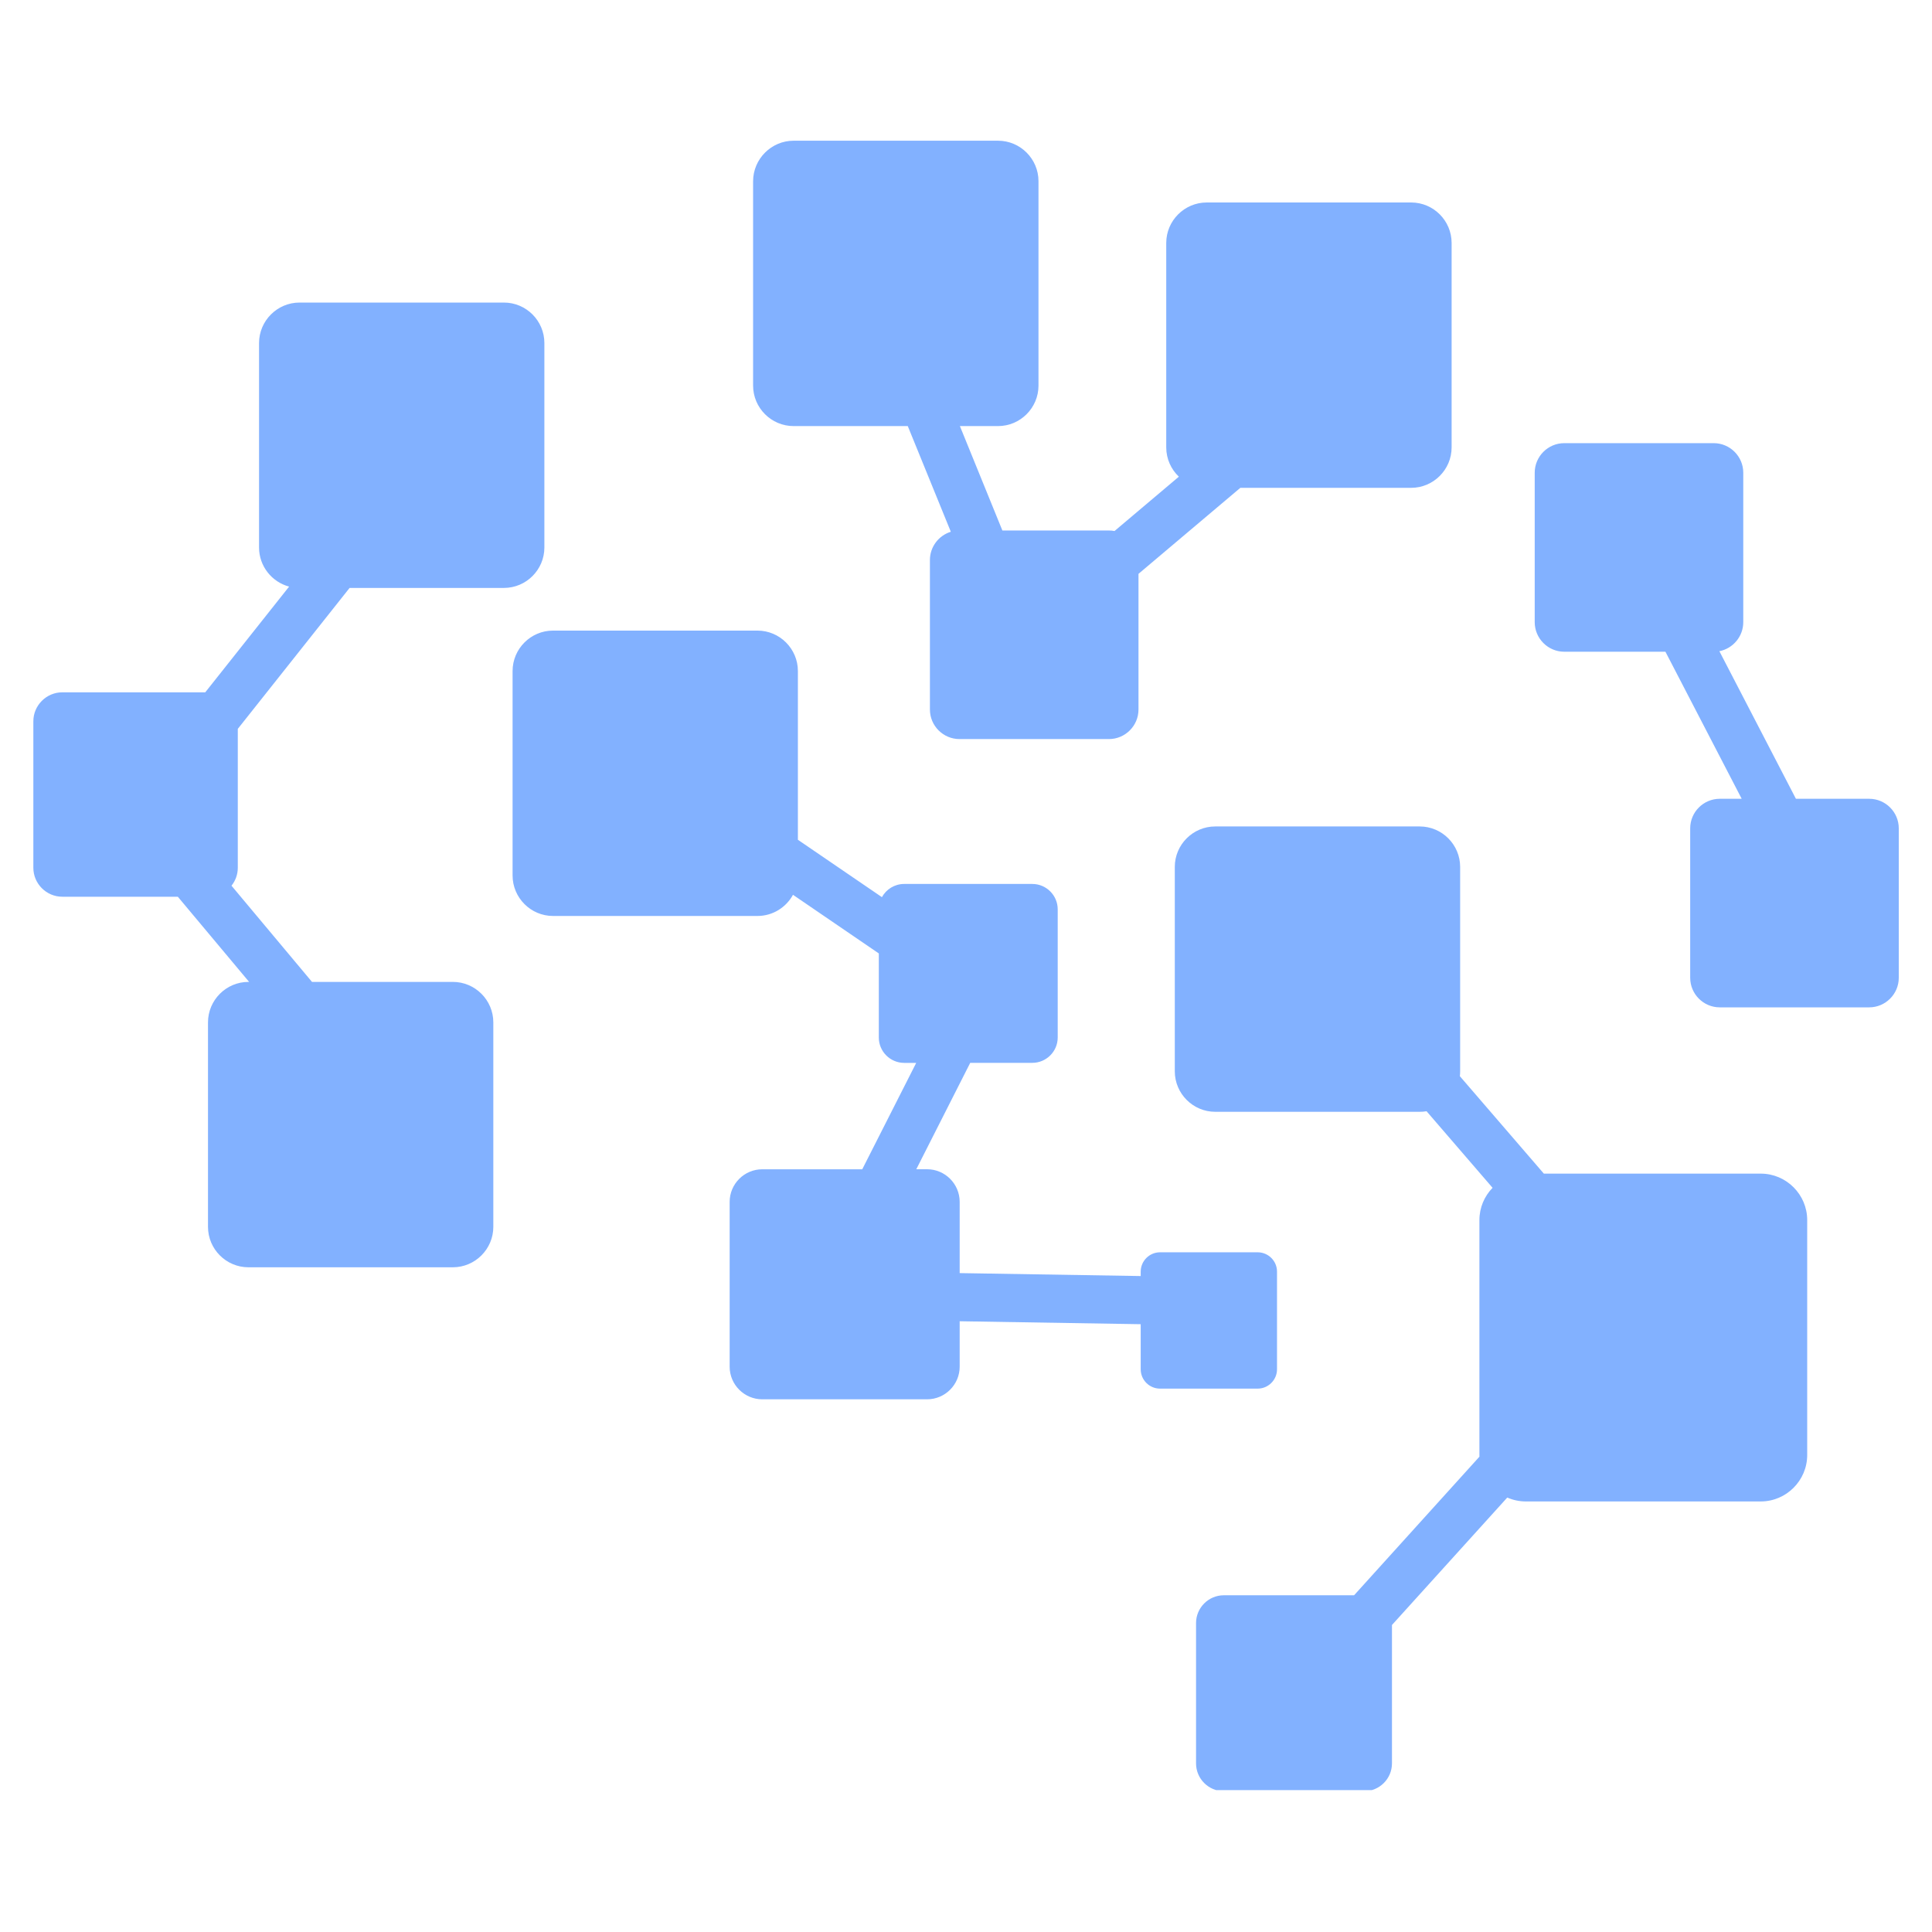 <svg xmlns="http://www.w3.org/2000/svg" xmlns:xlink="http://www.w3.org/1999/xlink" width="500" zoomAndPan="magnify" viewBox="0 0 375 375" height="500" preserveAspectRatio="xMidYMid meet" version="1.0"><defs fill="#000000"><clipPath id="fc849fb590" fill="#000000"><path d="M 6.473 27.207 L 368.723 27.207 L 368.723 347.457 L 6.473 347.457 Z M 6.473 27.207 " clip-rule="nonzero" fill="#000000"/></clipPath></defs><g clip-path="url(#fc849fb590)"><path fill="#82b1ff" d="M 154.867 162.996 L 171.18 174.137 C 172.016 172.609 173.641 171.574 175.504 171.574 L 200.375 171.574 C 203.086 171.574 205.301 173.789 205.301 176.5 L 205.301 201.379 C 205.301 204.086 203.086 206.297 200.375 206.297 L 188.32 206.297 L 177.852 226.949 L 179.945 226.949 C 183.43 226.949 186.273 229.793 186.273 233.281 L 186.273 247.109 L 221.41 247.68 L 221.41 246.82 C 221.41 244.762 223.094 243.07 225.16 243.07 L 244.113 243.07 C 246.18 243.07 247.867 244.754 247.867 246.82 L 247.867 265.781 C 247.867 267.84 246.18 269.531 244.113 269.531 L 225.16 269.531 C 223.094 269.531 221.41 267.848 221.41 265.781 L 221.41 257.027 L 186.273 256.453 L 186.273 265.273 C 186.273 268.762 183.43 271.605 179.945 271.605 L 147.957 271.605 C 144.469 271.605 141.625 268.762 141.625 265.273 L 141.625 233.285 C 141.625 229.801 144.469 226.957 147.957 226.957 L 167.363 226.957 L 177.836 206.305 L 175.504 206.305 C 172.789 206.305 170.578 204.094 170.578 201.387 L 170.578 185.062 L 153.918 173.68 C 152.582 176.125 149.988 177.789 147.02 177.789 L 107.344 177.789 C 103.02 177.789 99.492 174.254 99.492 169.93 L 99.492 130.25 C 99.492 125.926 103.023 122.398 107.344 122.398 L 147.02 122.398 C 151.348 122.398 154.871 125.934 154.871 130.25 L 154.871 162.996 Z M 67.855 114.117 L 46.156 141.473 L 46.156 168.43 C 46.156 169.746 45.699 170.953 44.934 171.914 L 60.559 190.586 L 87.898 190.586 C 92.227 190.586 95.754 194.121 95.754 198.445 L 95.754 238.125 C 95.754 242.449 92.219 245.98 87.898 245.98 L 48.223 245.98 C 43.898 245.98 40.371 242.449 40.371 238.125 L 40.371 198.445 C 40.371 194.121 43.902 190.586 48.223 190.586 L 48.352 190.586 L 34.516 174.055 L 12.094 174.055 C 9.004 174.055 6.473 171.527 6.473 168.434 L 6.473 140 C 6.473 136.91 9.004 134.379 12.094 134.379 L 39.84 134.379 L 56.117 113.859 C 52.766 112.965 50.281 109.895 50.281 106.273 L 50.281 66.586 C 50.281 62.262 53.816 58.727 58.137 58.727 L 97.812 58.727 C 102.137 58.727 105.664 62.262 105.664 66.586 L 105.664 106.266 C 105.664 110.59 102.133 114.117 97.812 114.117 Z M 262.828 309.641 L 287.16 282.738 L 287.152 282.418 L 287.152 236.82 C 287.152 234.383 288.129 232.176 289.707 230.551 L 276.895 215.691 C 276.465 215.766 276.012 215.801 275.562 215.801 L 235.879 215.801 C 231.555 215.801 228.027 212.266 228.027 207.941 L 228.027 168.266 C 228.027 163.938 231.562 160.414 235.879 160.414 L 275.562 160.414 C 279.887 160.414 283.414 163.945 283.414 168.266 L 283.414 207.941 C 283.414 208.262 283.395 208.578 283.359 208.891 L 299.66 227.801 L 341.758 227.801 C 346.727 227.801 350.777 231.859 350.777 236.82 L 350.777 282.414 C 350.777 287.371 346.719 291.43 341.758 291.43 L 296.168 291.43 C 294.891 291.43 293.664 291.16 292.559 290.676 L 270.18 315.41 L 270.18 342.277 C 270.18 345.246 267.754 347.668 264.793 347.668 L 237.543 347.668 C 234.574 347.668 232.152 345.246 232.152 342.277 L 232.152 315.027 C 232.152 312.062 234.582 309.641 237.543 309.641 Z M 338.062 155.043 L 323.258 126.5 L 303.621 126.5 C 300.465 126.5 297.887 123.922 297.887 120.762 L 297.887 91.754 C 297.887 88.594 300.465 86.016 303.621 86.016 L 332.629 86.016 C 335.789 86.016 338.367 88.594 338.367 91.754 L 338.367 120.762 C 338.367 123.547 336.367 125.879 333.73 126.398 L 348.586 155.043 L 362.812 155.043 C 365.969 155.043 368.551 157.621 368.551 160.781 L 368.551 189.789 C 368.551 192.945 365.969 195.527 362.812 195.527 L 333.805 195.527 C 330.645 195.527 328.066 192.945 328.066 189.789 L 328.066 160.781 C 328.066 157.621 330.645 155.043 333.805 155.043 Z M 154.039 27.312 L 193.719 27.312 C 198.043 27.312 201.57 30.848 201.57 35.164 L 201.57 74.848 C 201.57 79.176 198.035 82.703 193.719 82.703 L 186.316 82.703 L 194.562 102.969 L 215.25 102.969 C 215.625 102.969 215.98 103.004 216.328 103.07 L 228.816 92.523 C 227.309 91.094 226.367 89.074 226.367 86.836 L 226.367 47.156 C 226.367 42.832 229.902 39.301 234.223 39.301 L 273.906 39.301 C 278.23 39.301 281.758 42.832 281.758 47.156 L 281.758 86.836 C 281.758 91.16 278.223 94.688 273.906 94.688 L 240.75 94.688 L 220.98 111.383 L 220.98 137.715 C 220.98 140.875 218.402 143.453 215.242 143.453 L 186.234 143.453 C 183.074 143.453 180.496 140.875 180.496 137.715 L 180.496 108.707 C 180.496 106.129 182.211 103.938 184.555 103.215 L 176.199 82.703 L 154.035 82.703 C 149.707 82.703 146.176 79.168 146.176 74.848 L 146.176 35.164 C 146.188 30.848 149.723 27.312 154.039 27.312 Z M 154.039 27.312 " fill-opacity="1" fill-rule="evenodd"/></g></svg>